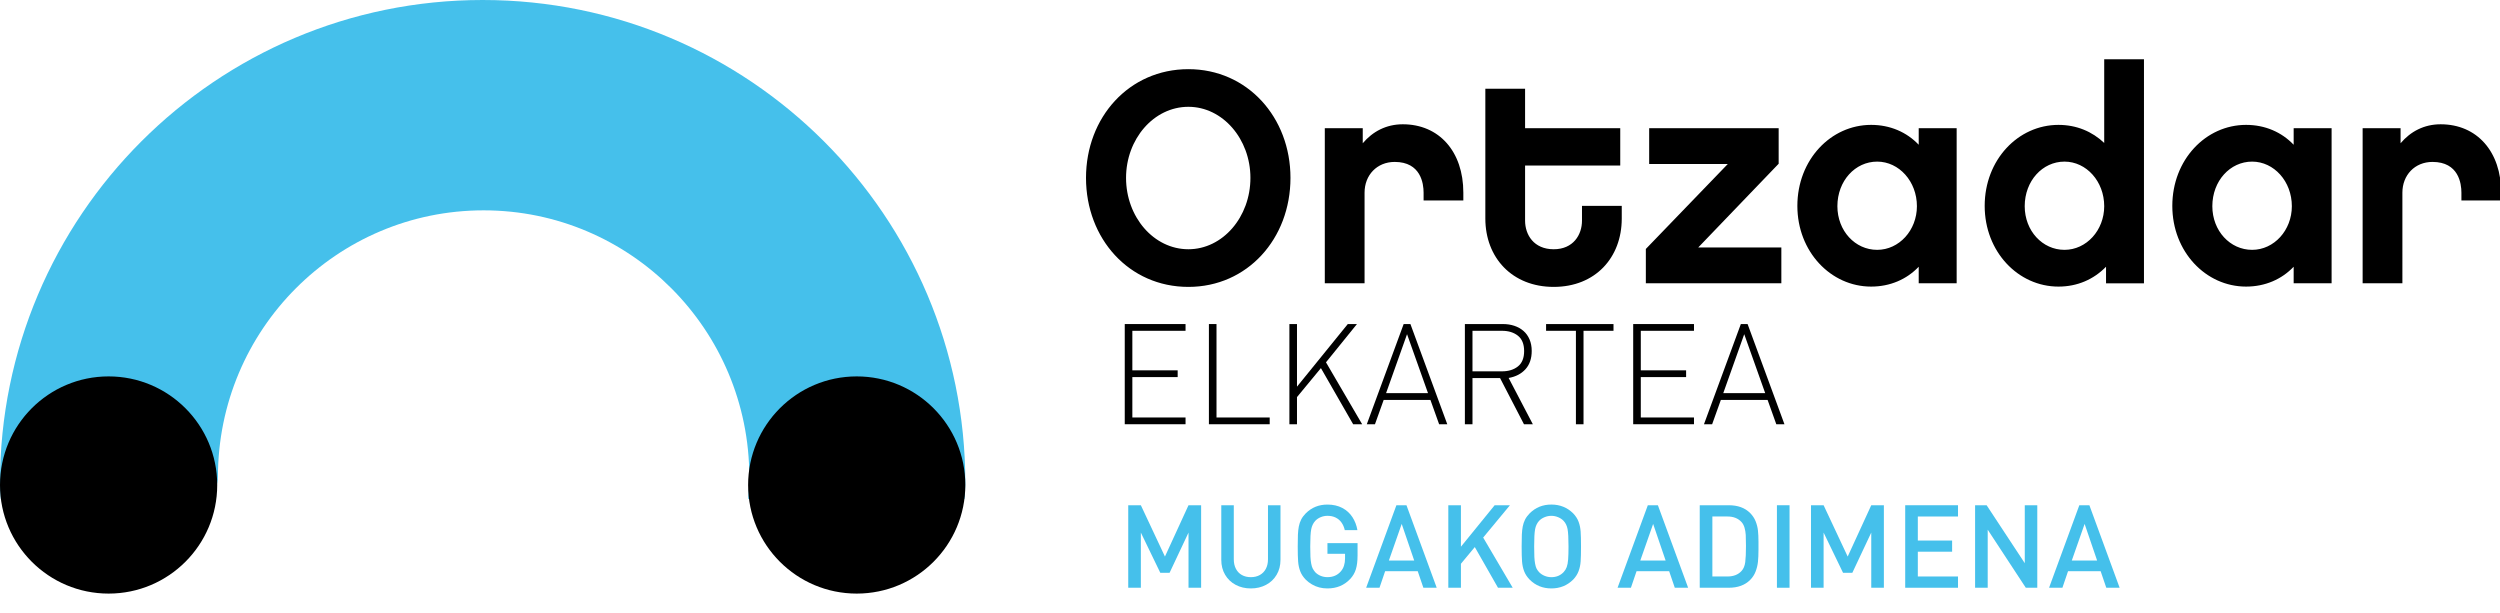 <?xml version="1.0" encoding="utf-8"?>
<!-- Generator: Adobe Illustrator 15.0.0, SVG Export Plug-In . SVG Version: 6.00 Build 0)  -->
<!DOCTYPE svg PUBLIC "-//W3C//DTD SVG 1.1//EN" "http://www.w3.org/Graphics/SVG/1.1/DTD/svg11.dtd">
<svg version="1.1" id="Capa_1" xmlns="http://www.w3.org/2000/svg" xmlns:xlink="http://www.w3.org/1999/xlink" x="0px" y="0px"
	 width="302px" height="74px" viewBox="0 0 302 74" enable-background="new 0 0 302 74" xml:space="preserve">
<path fill="#45C0EB" d="M116.514,60.268c0.021-0.655,0.098-1.299,0.098-1.961C116.611,26.105,90.508,0,58.306,0
	C26.104,0.001,0,26.106,0,58.307c0,0.662,0.077,1.306,0.099,1.961h25.846c-0.071-0.879,0.382-1.762,0.382-2.66
	c0-17.782,14.369-32.199,32.094-32.199c17.726,0,32.095,14.417,32.095,32.199c0,0.898-0.062,1.781-0.134,2.66H116.514z"/>
<path d="M13.12,71.706c7.246,0,13.12-5.873,13.12-13.116c0-7.246-5.874-13.121-13.12-13.121S0,51.344,0,58.59
	C0,65.833,5.874,71.706,13.12,71.706"/>
<path d="M103.492,71.706c7.246,0,13.119-5.873,13.119-13.116c0-7.246-5.873-13.121-13.119-13.121s-13.12,5.875-13.12,13.121
	C90.372,65.833,96.246,71.706,103.492,71.706"/>
<path d="M302.141,23.27c0-4.947-2.91-8.257-7.313-8.257c-2,0-3.639,0.873-4.838,2.292v-1.819h-4.584V34.22h4.803V23.27
	c0-2.109,1.49-3.71,3.637-3.71c3.166,0,3.493,2.619,3.493,3.71v0.947h4.802V23.27L302.141,23.27z M276.855,24.908
	c0,2.909-2.146,5.273-4.801,5.273c-2.656,0-4.804-2.291-4.804-5.273c0-3.057,2.146-5.385,4.804-5.385
	C274.71,19.523,276.855,21.924,276.855,24.908 M281.657,15.485h-4.583v2.001c-1.455-1.528-3.456-2.401-5.748-2.401
	c-4.874,0-8.911,4.22-8.911,9.786c0,5.529,4.037,9.749,8.911,9.749c2.292,0,4.293-0.873,5.748-2.398v2h4.583V15.485L281.657,15.485z
	 M254.189,24.908c0,2.909-2.146,5.273-4.801,5.273c-2.656,0-4.803-2.291-4.803-5.273c0-3.057,2.146-5.385,4.803-5.385
	C252.044,19.523,254.189,21.924,254.189,24.908 M258.992,7.156h-4.803v10.112c-1.454-1.382-3.346-2.182-5.527-2.182
	c-4.875,0-8.912,4.22-8.912,9.786c0,5.529,4.037,9.749,8.912,9.749c2.292,0,4.256-0.873,5.747-2.398v2h4.583V7.156z M231.563,24.908
	c0,2.909-2.146,5.273-4.803,5.273c-2.658,0-4.803-2.291-4.803-5.273c0-3.057,2.146-5.385,4.803-5.385
	C229.415,19.523,231.563,21.924,231.563,24.908 M236.364,15.485h-4.584v2.001c-1.455-1.528-3.456-2.401-5.748-2.401
	c-4.874,0-8.911,4.22-8.911,9.786c0,5.529,4.037,9.749,8.911,9.749c2.292,0,4.293-0.873,5.748-2.398v2h4.584V15.485z
	 M215.189,29.891H205.15l9.712-10.112v-4.293h-15.642v4.329h9.494l-9.896,10.259v4.146h16.369v-4.329H215.189z M195.908,24.871
	h-4.803v1.783c0,1.71-1.055,3.455-3.418,3.455c-2.4,0-3.457-1.745-3.457-3.455v-6.658h11.496v-4.511H184.23v-4.765h-4.801v15.678
	c0,4.729,3.236,8.259,8.258,8.259c5.021,0,8.221-3.529,8.221-8.259V24.871L195.908,24.871z M176.771,23.27
	c0-4.947-2.91-8.257-7.313-8.257c-2.001,0-3.639,0.873-4.838,2.292v-1.819h-4.584V34.22h4.803V23.27c0-2.109,1.49-3.71,3.639-3.71
	c3.164,0,3.492,2.619,3.492,3.71v0.947h4.801V23.27L176.771,23.27z M143.557,30.109c-4.183,0-7.53-3.893-7.53-8.621
	c0-4.693,3.348-8.586,7.53-8.586c4.147,0,7.494,3.893,7.494,8.586C151.052,26.217,147.705,30.109,143.557,30.109 M143.557,8.355
	c-7.166,0-12.368,5.82-12.368,13.133c0,7.349,5.202,13.169,12.368,13.169c7.13,0,12.332-5.82,12.332-13.169
	C155.891,14.175,150.687,8.355,143.557,8.355"/>
<g>
	<path fill="#45C0EB" d="M145.097,71h-1.524v-6.665l-2.288,4.86h-1.12l-2.349-4.86V71h-1.524v-9.967h1.524l2.909,6.2l2.847-6.2
		h1.524V71z"/>
	<path fill="#45C0EB" d="M154.681,67.637c0,0.675-0.155,1.273-0.465,1.798s-0.737,0.93-1.282,1.217
		c-0.544,0.287-1.156,0.431-1.835,0.431c-0.674,0-1.283-0.144-1.825-0.431s-0.968-0.692-1.278-1.217s-0.465-1.123-0.465-1.798
		v-6.604h1.511v6.53c0,0.437,0.084,0.818,0.253,1.144c0.168,0.326,0.408,0.576,0.718,0.752c0.31,0.175,0.672,0.263,1.087,0.263
		c0.415,0,0.778-0.088,1.091-0.263c0.312-0.176,0.553-0.425,0.725-0.748c0.17-0.323,0.256-0.706,0.256-1.147v-6.53h1.511V67.637z"/>
	<path fill="#45C0EB" d="M163.991,67.138c0,0.647-0.067,1.19-0.202,1.63c-0.134,0.44-0.365,0.833-0.693,1.18
		c-0.716,0.757-1.629,1.135-2.741,1.135c-0.347,0-0.673-0.04-0.981-0.119c-0.307-0.08-0.603-0.202-0.885-0.366
		s-0.533-0.355-0.752-0.574c-0.31-0.319-0.533-0.658-0.67-1.019s-0.221-0.751-0.253-1.172c-0.032-0.422-0.048-1.027-0.048-1.815
		c0-0.606,0.008-1.087,0.023-1.442c0.017-0.355,0.053-0.682,0.109-0.978c0.058-0.296,0.15-0.573,0.281-0.831
		c0.129-0.257,0.315-0.509,0.557-0.755c0.706-0.706,1.579-1.06,2.618-1.06c0.679,0,1.274,0.135,1.788,0.403
		c0.512,0.27,0.921,0.64,1.227,1.109s0.508,0.996,0.608,1.58h-1.524c-0.082-0.359-0.217-0.668-0.403-0.928
		c-0.187-0.259-0.423-0.458-0.708-0.597c-0.284-0.139-0.613-0.208-0.987-0.208c-0.282,0-0.555,0.055-0.817,0.164
		c-0.262,0.109-0.481,0.259-0.659,0.45c-0.241,0.269-0.402,0.602-0.481,1c-0.08,0.397-0.12,1.095-0.12,2.091
		c0,0.528,0.008,0.943,0.024,1.246c0.016,0.302,0.046,0.576,0.092,0.821c0.046,0.246,0.104,0.44,0.178,0.584
		s0.176,0.295,0.308,0.454c0.178,0.186,0.396,0.333,0.653,0.439c0.257,0.106,0.531,0.16,0.823,0.16c0.675,0,1.215-0.234,1.62-0.702
		c0.337-0.387,0.506-0.907,0.506-1.562v-0.56h-2.126v-1.285h3.637V67.138z"/>
	<path fill="#45C0EB" d="M173.555,71h-1.612l-0.683-2.003h-3.935L166.643,71h-1.612l3.654-9.967h1.216L173.555,71z M170.836,67.712
		l-1.51-4.423l-1.55,4.423H170.836z"/>
	<path fill="#45C0EB" d="M182.735,71h-1.777l-2.803-4.915l-1.675,2.017V71h-1.524v-9.967h1.524v5.011l4.074-5.011h1.846
		l-3.233,3.903L182.735,71z"/>
	<path fill="#45C0EB" d="M190.986,66.014c0,0.788-0.015,1.391-0.045,1.807c-0.029,0.417-0.112,0.809-0.249,1.176
		c-0.137,0.366-0.355,0.707-0.656,1.021c-0.716,0.71-1.593,1.064-2.632,1.064s-1.912-0.354-2.618-1.06
		c-0.31-0.319-0.533-0.658-0.67-1.019s-0.221-0.751-0.253-1.172c-0.032-0.422-0.048-1.027-0.048-1.815
		c0-0.606,0.008-1.087,0.024-1.442c0.016-0.355,0.052-0.682,0.109-0.978c0.057-0.296,0.15-0.573,0.279-0.831
		c0.131-0.257,0.316-0.509,0.558-0.755c0.706-0.706,1.579-1.06,2.618-1.06s1.916,0.353,2.632,1.059
		c0.306,0.319,0.525,0.66,0.659,1.021c0.135,0.362,0.217,0.753,0.246,1.172C190.972,64.622,190.986,65.226,190.986,66.014z
		 M189.476,66.017c0-0.991-0.038-1.689-0.112-2.095c-0.076-0.404-0.234-0.737-0.476-0.996c-0.173-0.187-0.394-0.336-0.659-0.447
		c-0.268-0.111-0.542-0.167-0.824-0.167c-0.287,0-0.564,0.056-0.83,0.167c-0.268,0.111-0.487,0.261-0.66,0.447
		c-0.241,0.269-0.4,0.603-0.475,1.003c-0.076,0.4-0.113,1.097-0.113,2.088c0,0.527,0.008,0.949,0.023,1.266
		c0.017,0.316,0.047,0.593,0.093,0.829s0.101,0.421,0.164,0.553s0.166,0.28,0.308,0.443c0.183,0.191,0.404,0.342,0.666,0.45
		c0.263,0.109,0.537,0.164,0.824,0.164c0.602,0,1.096-0.205,1.483-0.614c0.164-0.177,0.288-0.38,0.372-0.607
		c0.085-0.228,0.142-0.536,0.172-0.928C189.461,67.182,189.476,66.662,189.476,66.017z"/>
	<path fill="#45C0EB" d="M203.927,71h-1.612l-0.683-2.003h-3.935L197.015,71h-1.612l3.654-9.967h1.216L203.927,71z M201.208,67.712
		l-1.509-4.423l-1.551,4.423H201.208z"/>
	<path fill="#45C0EB" d="M212.424,65.948v0.499c0,0.538-0.021,1.007-0.062,1.408s-0.136,0.795-0.284,1.183s-0.37,0.729-0.667,1.025
		c-0.625,0.624-1.485,0.937-2.579,0.937h-3.504v-9.967h3.504c1.094,0,1.954,0.313,2.579,0.937c0.297,0.296,0.519,0.629,0.667,0.998
		s0.243,0.745,0.284,1.128s0.062,0.832,0.062,1.347V65.948z M210.913,65.952c0-0.574-0.009-1.017-0.027-1.329
		c-0.019-0.312-0.067-0.604-0.147-0.877c-0.079-0.273-0.199-0.499-0.358-0.677c-0.41-0.45-0.976-0.676-1.695-0.676h-1.832v7.246
		h1.832c0.725,0,1.29-0.223,1.695-0.669c0.237-0.26,0.385-0.612,0.444-1.059S210.913,66.813,210.913,65.952z"/>
	<path fill="#45C0EB" d="M216.177,71h-1.524v-9.967h1.524V71z"/>
	<path fill="#45C0EB" d="M227.572,71h-1.524v-6.665l-2.287,4.86h-1.12l-2.349-4.86V71h-1.524v-9.967h1.524l2.909,6.2l2.847-6.2
		h1.524V71z"/>
	<path fill="#45C0EB" d="M236.527,71h-6.378v-9.967h6.378v1.36h-4.854v2.905h4.143v1.347h-4.143v2.994h4.854V71z"/>
	<path fill="#45C0EB" d="M246.104,71h-1.388l-4.601-7.014V71h-1.524v-9.967h1.394l4.608,7v-7h1.511V71z"/>
	<path fill="#45C0EB" d="M256.051,71h-1.612l-0.683-2.003h-3.935L249.139,71h-1.612l3.654-9.967h1.216L256.051,71z M253.332,67.712
		l-1.51-4.423l-1.55,4.423H253.332z"/>
</g>
<g>
	<path d="M135.87,39.146h7.344v0.815h-6.426v4.776h5.474v0.816h-5.474v4.879h6.426v0.816h-7.344V39.146z"/>
	<path d="M146.036,39.146h0.918v11.287h6.426v0.816h-7.344V39.146z"/>
	<path d="M159.567,44.467l-2.89,3.502v3.281h-0.918V39.146h0.918v7.564l6.137-7.564h1.105l-3.74,4.623l4.369,7.48h-1.088
		L159.567,44.467z"/>
	<path d="M172.794,48.309h-5.645l-1.054,2.941h-0.986l4.454-12.104h0.816l4.453,12.104h-0.985L172.794,48.309z M167.438,47.493
		h5.066l-2.533-7.123L167.438,47.493z"/>
	<path d="M181.208,45.674h-3.332v5.576h-0.918V39.146h4.606c0.487,0,0.944,0.07,1.369,0.212s0.793,0.349,1.104,0.62
		c0.312,0.272,0.556,0.612,0.731,1.021s0.264,0.873,0.264,1.394c0,0.918-0.253,1.655-0.757,2.211
		c-0.505,0.555-1.182,0.906-2.031,1.054l2.924,5.593h-1.071L181.208,45.674z M184.115,42.41c0-0.839-0.25-1.457-0.748-1.854
		c-0.499-0.396-1.14-0.595-1.921-0.595h-3.57v4.896h3.57c0.781,0,1.422-0.197,1.921-0.594
		C183.865,43.866,184.115,43.249,184.115,42.41z"/>
	<path d="M191.289,51.25h-0.918V39.962h-3.604v-0.815h8.144v0.815h-3.621V51.25z"/>
	<path d="M197.29,39.146h7.344v0.815h-6.426v4.776h5.474v0.816h-5.474v4.879h6.426v0.816h-7.344V39.146z"/>
	<path d="M213.525,48.309h-5.645l-1.054,2.941h-0.986l4.454-12.104h0.816l4.453,12.104h-0.985L213.525,48.309z M208.17,47.493h5.066
		l-2.533-7.123L208.17,47.493z"/>
</g>
</svg>
